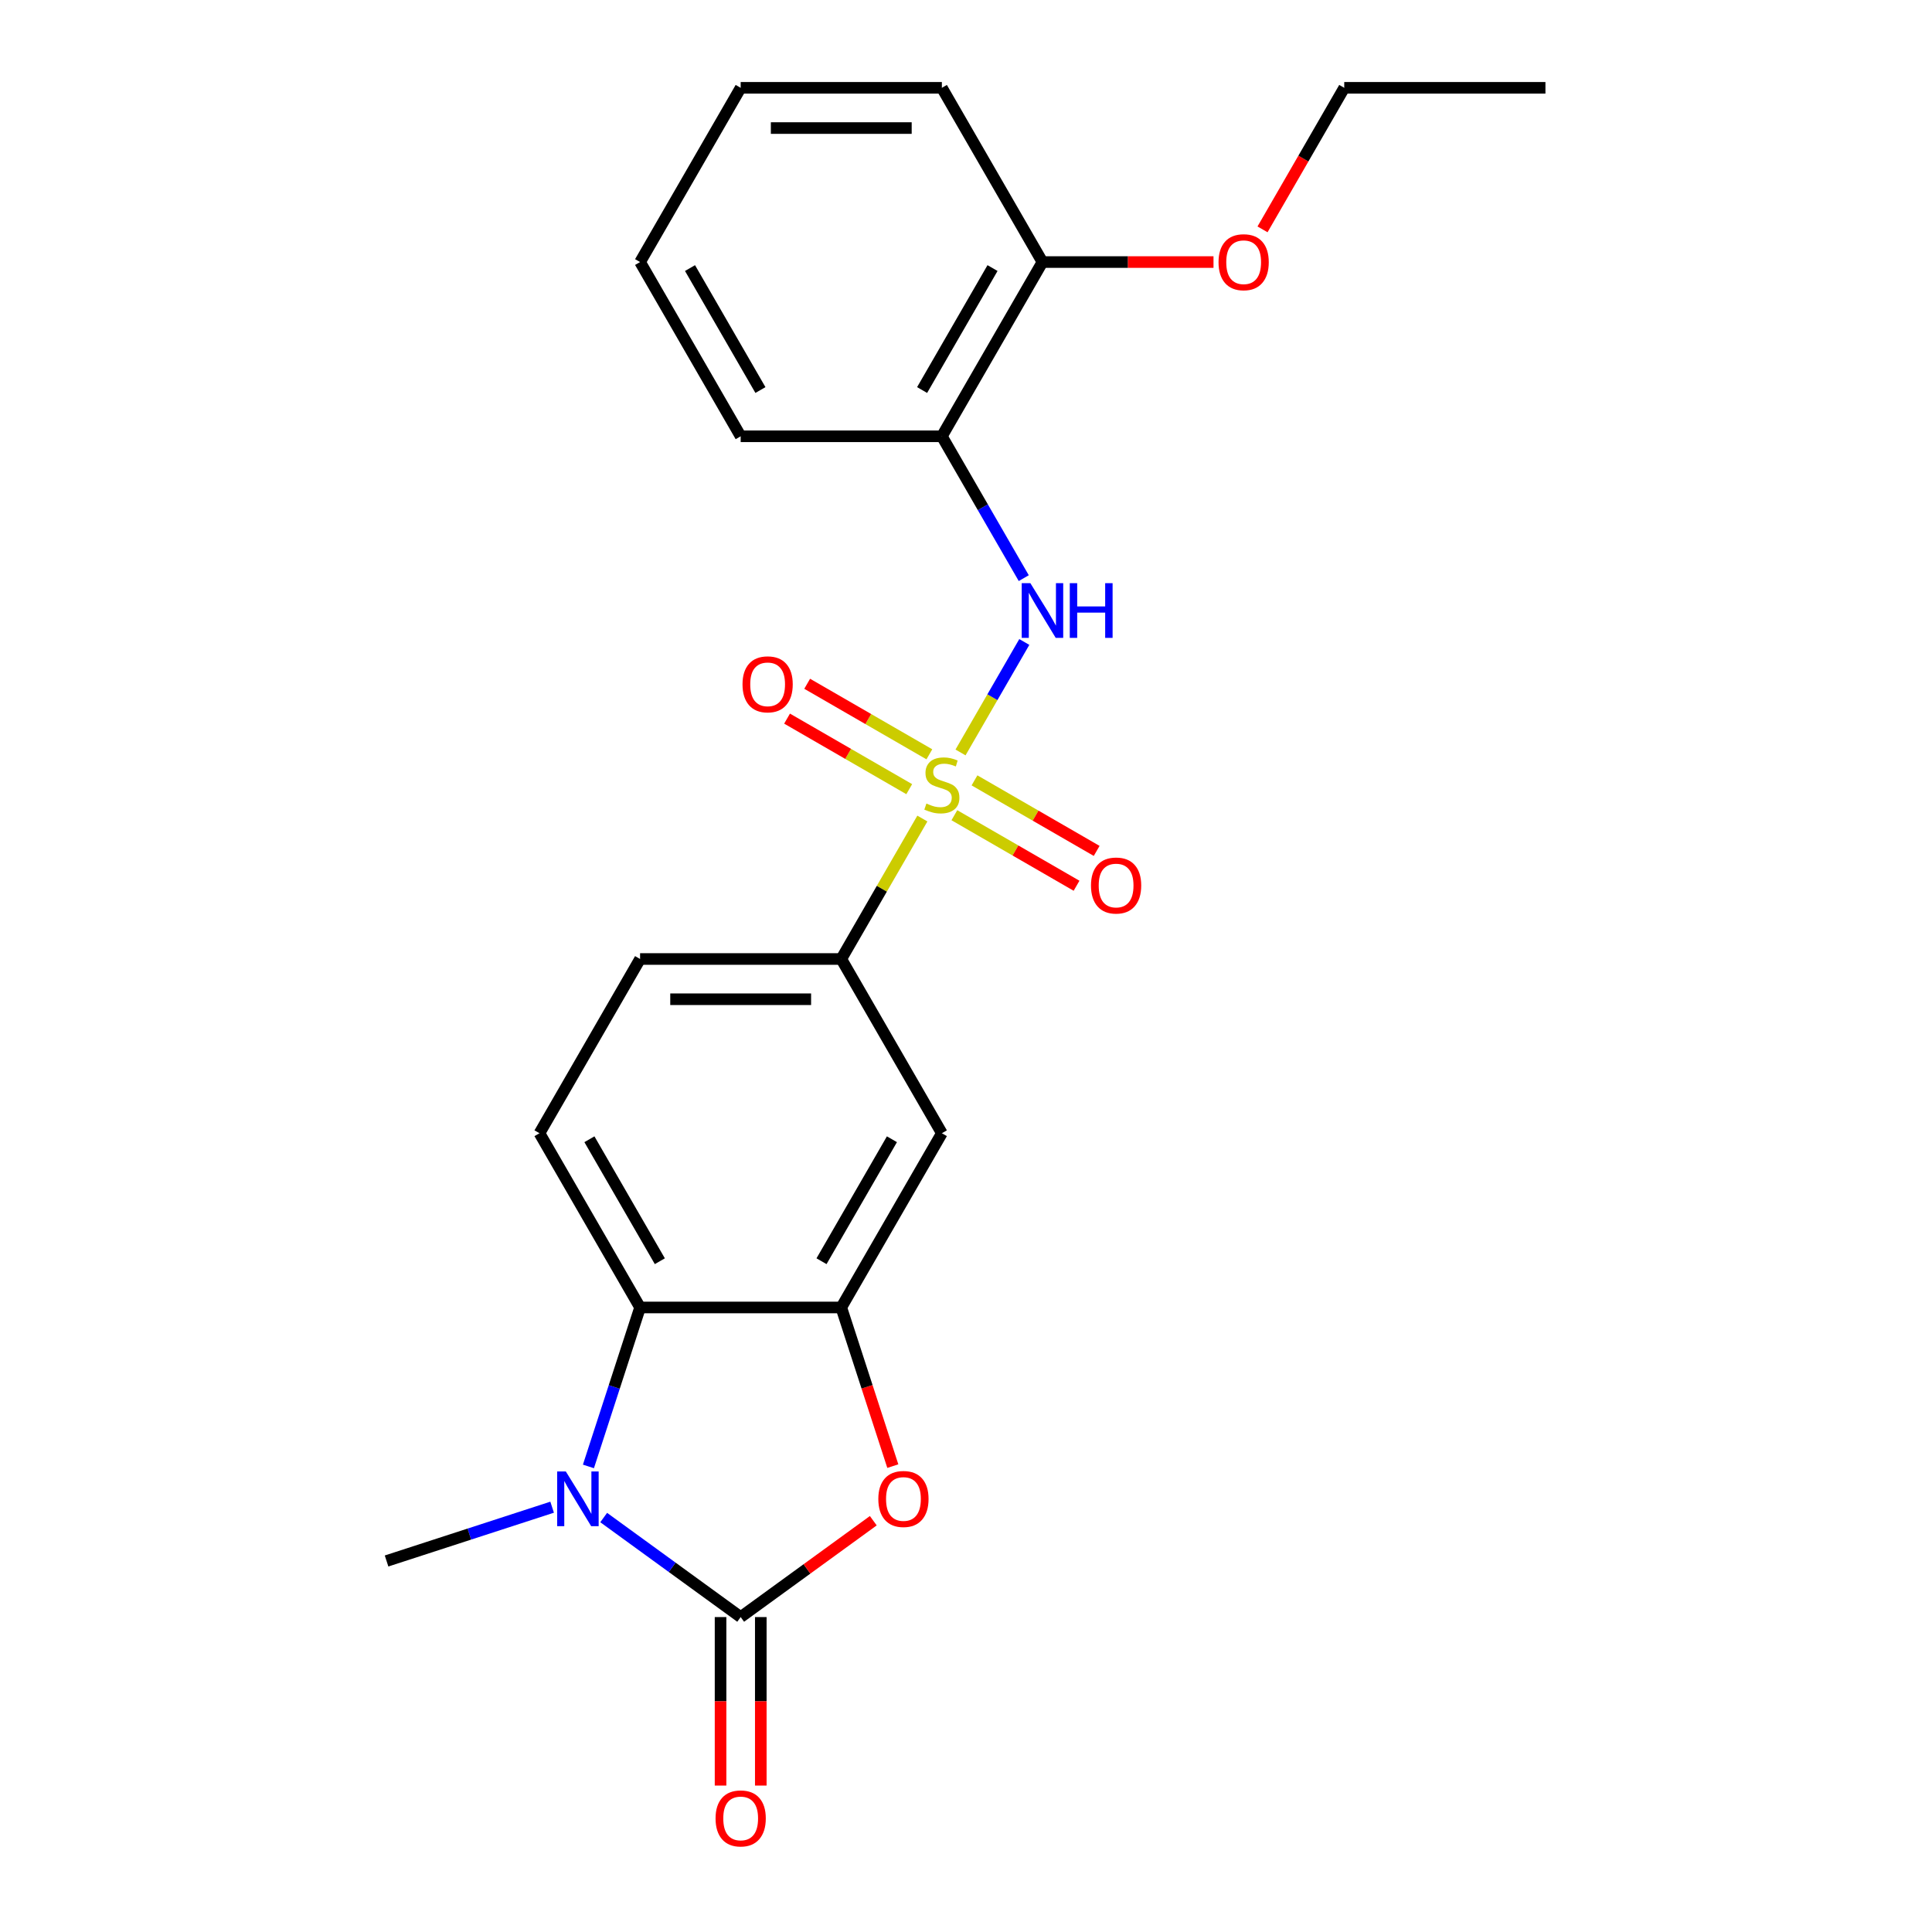 <?xml version='1.0' encoding='iso-8859-1'?>
<svg version='1.1' baseProfile='full'
              xmlns='http://www.w3.org/2000/svg'
                      xmlns:rdkit='http://www.rdkit.org/xml'
                      xmlns:xlink='http://www.w3.org/1999/xlink'
                  xml:space='preserve'
width='1000px' height='1000px' viewBox='0 0 1000 1000'>
<!-- END OF HEADER -->
<rect style='opacity:1.0;fill:#FFFFFF;stroke:none' width='1000' height='1000' x='0' y='0'> </rect>
<path class='bond-5' d='M 497.163,389.469 L 513.669,360.879' style='fill:none;fill-rule:evenodd;stroke:#CCCC00;stroke-width:6px;stroke-linecap:butt;stroke-linejoin:miter;stroke-opacity:1' />
<path class='bond-5' d='M 513.669,360.879 L 530.176,332.288' style='fill:none;fill-rule:evenodd;stroke:#0000FF;stroke-width:6px;stroke-linecap:butt;stroke-linejoin:miter;stroke-opacity:1' />
<path class='bond-6' d='M 477.413,423.676 L 456.426,460.026' style='fill:none;fill-rule:evenodd;stroke:#CCCC00;stroke-width:6px;stroke-linecap:butt;stroke-linejoin:miter;stroke-opacity:1' />
<path class='bond-6' d='M 456.426,460.026 L 435.44,496.377' style='fill:none;fill-rule:evenodd;stroke:#000000;stroke-width:6px;stroke-linecap:butt;stroke-linejoin:miter;stroke-opacity:1' />
<path class='bond-9' d='M 493.984,421.956 L 525.602,440.21' style='fill:none;fill-rule:evenodd;stroke:#CCCC00;stroke-width:6px;stroke-linecap:butt;stroke-linejoin:miter;stroke-opacity:1' />
<path class='bond-9' d='M 525.602,440.21 L 557.219,458.465' style='fill:none;fill-rule:evenodd;stroke:#FF0000;stroke-width:6px;stroke-linecap:butt;stroke-linejoin:miter;stroke-opacity:1' />
<path class='bond-9' d='M 504.398,403.919 L 536.015,422.173' style='fill:none;fill-rule:evenodd;stroke:#CCCC00;stroke-width:6px;stroke-linecap:butt;stroke-linejoin:miter;stroke-opacity:1' />
<path class='bond-9' d='M 536.015,422.173 L 567.633,440.428' style='fill:none;fill-rule:evenodd;stroke:#FF0000;stroke-width:6px;stroke-linecap:butt;stroke-linejoin:miter;stroke-opacity:1' />
<path class='bond-10' d='M 481.031,390.428 L 449.413,372.174' style='fill:none;fill-rule:evenodd;stroke:#CCCC00;stroke-width:6px;stroke-linecap:butt;stroke-linejoin:miter;stroke-opacity:1' />
<path class='bond-10' d='M 449.413,372.174 L 417.796,353.92' style='fill:none;fill-rule:evenodd;stroke:#FF0000;stroke-width:6px;stroke-linecap:butt;stroke-linejoin:miter;stroke-opacity:1' />
<path class='bond-10' d='M 470.617,408.465 L 439,390.211' style='fill:none;fill-rule:evenodd;stroke:#CCCC00;stroke-width:6px;stroke-linecap:butt;stroke-linejoin:miter;stroke-opacity:1' />
<path class='bond-10' d='M 439,390.211 L 407.382,371.957' style='fill:none;fill-rule:evenodd;stroke:#FF0000;stroke-width:6px;stroke-linecap:butt;stroke-linejoin:miter;stroke-opacity:1' />
<path class='bond-0' d='M 383.372,836.994 L 417.694,812.058' style='fill:none;fill-rule:evenodd;stroke:#000000;stroke-width:6px;stroke-linecap:butt;stroke-linejoin:miter;stroke-opacity:1' />
<path class='bond-0' d='M 417.694,812.058 L 452.016,787.121' style='fill:none;fill-rule:evenodd;stroke:#FF0000;stroke-width:6px;stroke-linecap:butt;stroke-linejoin:miter;stroke-opacity:1' />
<path class='bond-12' d='M 372.958,836.994 L 372.958,880.6' style='fill:none;fill-rule:evenodd;stroke:#000000;stroke-width:6px;stroke-linecap:butt;stroke-linejoin:miter;stroke-opacity:1' />
<path class='bond-12' d='M 372.958,880.6 L 372.958,924.207' style='fill:none;fill-rule:evenodd;stroke:#FF0000;stroke-width:6px;stroke-linecap:butt;stroke-linejoin:miter;stroke-opacity:1' />
<path class='bond-12' d='M 393.785,836.994 L 393.785,880.6' style='fill:none;fill-rule:evenodd;stroke:#000000;stroke-width:6px;stroke-linecap:butt;stroke-linejoin:miter;stroke-opacity:1' />
<path class='bond-12' d='M 393.785,880.6 L 393.785,924.207' style='fill:none;fill-rule:evenodd;stroke:#FF0000;stroke-width:6px;stroke-linecap:butt;stroke-linejoin:miter;stroke-opacity:1' />
<path class='bond-24' d='M 383.372,836.994 L 347.919,811.237' style='fill:none;fill-rule:evenodd;stroke:#000000;stroke-width:6px;stroke-linecap:butt;stroke-linejoin:miter;stroke-opacity:1' />
<path class='bond-24' d='M 347.919,811.237 L 312.467,785.479' style='fill:none;fill-rule:evenodd;stroke:#0000FF;stroke-width:6px;stroke-linecap:butt;stroke-linejoin:miter;stroke-opacity:1' />
<path class='bond-1' d='M 304.571,759.021 L 317.937,717.883' style='fill:none;fill-rule:evenodd;stroke:#0000FF;stroke-width:6px;stroke-linecap:butt;stroke-linejoin:miter;stroke-opacity:1' />
<path class='bond-1' d='M 317.937,717.883 L 331.304,676.745' style='fill:none;fill-rule:evenodd;stroke:#000000;stroke-width:6px;stroke-linecap:butt;stroke-linejoin:miter;stroke-opacity:1' />
<path class='bond-15' d='M 285.78,780.12 L 242.932,794.042' style='fill:none;fill-rule:evenodd;stroke:#0000FF;stroke-width:6px;stroke-linecap:butt;stroke-linejoin:miter;stroke-opacity:1' />
<path class='bond-15' d='M 242.932,794.042 L 200.085,807.964' style='fill:none;fill-rule:evenodd;stroke:#000000;stroke-width:6px;stroke-linecap:butt;stroke-linejoin:miter;stroke-opacity:1' />
<path class='bond-2' d='M 462.121,758.861 L 448.78,717.803' style='fill:none;fill-rule:evenodd;stroke:#FF0000;stroke-width:6px;stroke-linecap:butt;stroke-linejoin:miter;stroke-opacity:1' />
<path class='bond-2' d='M 448.78,717.803 L 435.44,676.745' style='fill:none;fill-rule:evenodd;stroke:#000000;stroke-width:6px;stroke-linecap:butt;stroke-linejoin:miter;stroke-opacity:1' />
<path class='bond-3' d='M 435.44,676.745 L 487.508,586.561' style='fill:none;fill-rule:evenodd;stroke:#000000;stroke-width:6px;stroke-linecap:butt;stroke-linejoin:miter;stroke-opacity:1' />
<path class='bond-3' d='M 425.213,652.804 L 461.66,589.675' style='fill:none;fill-rule:evenodd;stroke:#000000;stroke-width:6px;stroke-linecap:butt;stroke-linejoin:miter;stroke-opacity:1' />
<path class='bond-23' d='M 435.44,676.745 L 331.304,676.745' style='fill:none;fill-rule:evenodd;stroke:#000000;stroke-width:6px;stroke-linecap:butt;stroke-linejoin:miter;stroke-opacity:1' />
<path class='bond-4' d='M 331.304,676.745 L 279.236,586.561' style='fill:none;fill-rule:evenodd;stroke:#000000;stroke-width:6px;stroke-linecap:butt;stroke-linejoin:miter;stroke-opacity:1' />
<path class='bond-4' d='M 341.53,652.804 L 305.083,589.675' style='fill:none;fill-rule:evenodd;stroke:#000000;stroke-width:6px;stroke-linecap:butt;stroke-linejoin:miter;stroke-opacity:1' />
<path class='bond-8' d='M 529.897,299.244 L 508.702,262.534' style='fill:none;fill-rule:evenodd;stroke:#0000FF;stroke-width:6px;stroke-linecap:butt;stroke-linejoin:miter;stroke-opacity:1' />
<path class='bond-8' d='M 508.702,262.534 L 487.508,225.823' style='fill:none;fill-rule:evenodd;stroke:#000000;stroke-width:6px;stroke-linecap:butt;stroke-linejoin:miter;stroke-opacity:1' />
<path class='bond-7' d='M 435.44,496.377 L 487.508,586.561' style='fill:none;fill-rule:evenodd;stroke:#000000;stroke-width:6px;stroke-linecap:butt;stroke-linejoin:miter;stroke-opacity:1' />
<path class='bond-13' d='M 435.44,496.377 L 331.304,496.377' style='fill:none;fill-rule:evenodd;stroke:#000000;stroke-width:6px;stroke-linecap:butt;stroke-linejoin:miter;stroke-opacity:1' />
<path class='bond-13' d='M 419.819,517.204 L 346.924,517.204' style='fill:none;fill-rule:evenodd;stroke:#000000;stroke-width:6px;stroke-linecap:butt;stroke-linejoin:miter;stroke-opacity:1' />
<path class='bond-14' d='M 487.508,225.823 L 539.576,135.639' style='fill:none;fill-rule:evenodd;stroke:#000000;stroke-width:6px;stroke-linecap:butt;stroke-linejoin:miter;stroke-opacity:1' />
<path class='bond-14' d='M 477.281,201.882 L 513.728,138.753' style='fill:none;fill-rule:evenodd;stroke:#000000;stroke-width:6px;stroke-linecap:butt;stroke-linejoin:miter;stroke-opacity:1' />
<path class='bond-17' d='M 487.508,225.823 L 383.372,225.823' style='fill:none;fill-rule:evenodd;stroke:#000000;stroke-width:6px;stroke-linecap:butt;stroke-linejoin:miter;stroke-opacity:1' />
<path class='bond-11' d='M 279.236,586.561 L 331.304,496.377' style='fill:none;fill-rule:evenodd;stroke:#000000;stroke-width:6px;stroke-linecap:butt;stroke-linejoin:miter;stroke-opacity:1' />
<path class='bond-16' d='M 539.576,135.639 L 583.842,135.639' style='fill:none;fill-rule:evenodd;stroke:#000000;stroke-width:6px;stroke-linecap:butt;stroke-linejoin:miter;stroke-opacity:1' />
<path class='bond-16' d='M 583.842,135.639 L 628.108,135.639' style='fill:none;fill-rule:evenodd;stroke:#FF0000;stroke-width:6px;stroke-linecap:butt;stroke-linejoin:miter;stroke-opacity:1' />
<path class='bond-18' d='M 539.576,135.639 L 487.508,45.455' style='fill:none;fill-rule:evenodd;stroke:#000000;stroke-width:6px;stroke-linecap:butt;stroke-linejoin:miter;stroke-opacity:1' />
<path class='bond-19' d='M 653.482,118.716 L 674.631,82.085' style='fill:none;fill-rule:evenodd;stroke:#FF0000;stroke-width:6px;stroke-linecap:butt;stroke-linejoin:miter;stroke-opacity:1' />
<path class='bond-19' d='M 674.631,82.085 L 695.779,45.455' style='fill:none;fill-rule:evenodd;stroke:#000000;stroke-width:6px;stroke-linecap:butt;stroke-linejoin:miter;stroke-opacity:1' />
<path class='bond-20' d='M 383.372,225.823 L 331.304,135.639' style='fill:none;fill-rule:evenodd;stroke:#000000;stroke-width:6px;stroke-linecap:butt;stroke-linejoin:miter;stroke-opacity:1' />
<path class='bond-20' d='M 393.598,201.882 L 357.151,138.753' style='fill:none;fill-rule:evenodd;stroke:#000000;stroke-width:6px;stroke-linecap:butt;stroke-linejoin:miter;stroke-opacity:1' />
<path class='bond-25' d='M 487.508,45.455 L 383.372,45.455' style='fill:none;fill-rule:evenodd;stroke:#000000;stroke-width:6px;stroke-linecap:butt;stroke-linejoin:miter;stroke-opacity:1' />
<path class='bond-25' d='M 471.887,66.282 L 398.992,66.282' style='fill:none;fill-rule:evenodd;stroke:#000000;stroke-width:6px;stroke-linecap:butt;stroke-linejoin:miter;stroke-opacity:1' />
<path class='bond-21' d='M 695.779,45.455 L 799.915,45.455' style='fill:none;fill-rule:evenodd;stroke:#000000;stroke-width:6px;stroke-linecap:butt;stroke-linejoin:miter;stroke-opacity:1' />
<path class='bond-22' d='M 331.304,135.639 L 383.372,45.455' style='fill:none;fill-rule:evenodd;stroke:#000000;stroke-width:6px;stroke-linecap:butt;stroke-linejoin:miter;stroke-opacity:1' />
<path  class='atom-0' d='M 479.508 415.912
Q 479.828 416.032, 481.148 416.592
Q 482.468 417.152, 483.908 417.512
Q 485.388 417.832, 486.828 417.832
Q 489.508 417.832, 491.068 416.552
Q 492.628 415.232, 492.628 412.952
Q 492.628 411.392, 491.828 410.432
Q 491.068 409.472, 489.868 408.952
Q 488.668 408.432, 486.668 407.832
Q 484.148 407.072, 482.628 406.352
Q 481.148 405.632, 480.068 404.112
Q 479.028 402.592, 479.028 400.032
Q 479.028 396.472, 481.428 394.272
Q 483.868 392.072, 488.668 392.072
Q 491.948 392.072, 495.668 393.632
L 494.748 396.712
Q 491.348 395.312, 488.788 395.312
Q 486.028 395.312, 484.508 396.472
Q 482.988 397.592, 483.028 399.552
Q 483.028 401.072, 483.788 401.992
Q 484.588 402.912, 485.708 403.432
Q 486.868 403.952, 488.788 404.552
Q 491.348 405.352, 492.868 406.152
Q 494.388 406.952, 495.468 408.592
Q 496.588 410.192, 496.588 412.952
Q 496.588 416.872, 493.948 418.992
Q 491.348 421.072, 486.988 421.072
Q 484.468 421.072, 482.548 420.512
Q 480.668 419.992, 478.428 419.072
L 479.508 415.912
' fill='#CCCC00'/>
<path  class='atom-2' d='M 292.864 761.625
L 302.144 776.625
Q 303.064 778.105, 304.544 780.785
Q 306.024 783.465, 306.104 783.625
L 306.104 761.625
L 309.864 761.625
L 309.864 789.945
L 305.984 789.945
L 296.024 773.545
Q 294.864 771.625, 293.624 769.425
Q 292.424 767.225, 292.064 766.545
L 292.064 789.945
L 288.384 789.945
L 288.384 761.625
L 292.864 761.625
' fill='#0000FF'/>
<path  class='atom-3' d='M 454.619 775.865
Q 454.619 769.065, 457.979 765.265
Q 461.339 761.465, 467.619 761.465
Q 473.899 761.465, 477.259 765.265
Q 480.619 769.065, 480.619 775.865
Q 480.619 782.745, 477.219 786.665
Q 473.819 790.545, 467.619 790.545
Q 461.379 790.545, 457.979 786.665
Q 454.619 782.785, 454.619 775.865
M 467.619 787.345
Q 471.939 787.345, 474.259 784.465
Q 476.619 781.545, 476.619 775.865
Q 476.619 770.305, 474.259 767.505
Q 471.939 764.665, 467.619 764.665
Q 463.299 764.665, 460.939 767.465
Q 458.619 770.265, 458.619 775.865
Q 458.619 781.585, 460.939 784.465
Q 463.299 787.345, 467.619 787.345
' fill='#FF0000'/>
<path  class='atom-6' d='M 533.316 301.848
L 542.596 316.848
Q 543.516 318.328, 544.996 321.008
Q 546.476 323.688, 546.556 323.848
L 546.556 301.848
L 550.316 301.848
L 550.316 330.168
L 546.436 330.168
L 536.476 313.768
Q 535.316 311.848, 534.076 309.648
Q 532.876 307.448, 532.516 306.768
L 532.516 330.168
L 528.836 330.168
L 528.836 301.848
L 533.316 301.848
' fill='#0000FF'/>
<path  class='atom-6' d='M 553.716 301.848
L 557.556 301.848
L 557.556 313.888
L 572.036 313.888
L 572.036 301.848
L 575.876 301.848
L 575.876 330.168
L 572.036 330.168
L 572.036 317.088
L 557.556 317.088
L 557.556 330.168
L 553.716 330.168
L 553.716 301.848
' fill='#0000FF'/>
<path  class='atom-10' d='M 564.692 458.34
Q 564.692 451.54, 568.052 447.74
Q 571.412 443.94, 577.692 443.94
Q 583.972 443.94, 587.332 447.74
Q 590.692 451.54, 590.692 458.34
Q 590.692 465.22, 587.292 469.14
Q 583.892 473.02, 577.692 473.02
Q 571.452 473.02, 568.052 469.14
Q 564.692 465.26, 564.692 458.34
M 577.692 469.82
Q 582.012 469.82, 584.332 466.94
Q 586.692 464.02, 586.692 458.34
Q 586.692 452.78, 584.332 449.98
Q 582.012 447.14, 577.692 447.14
Q 573.372 447.14, 571.012 449.94
Q 568.692 452.74, 568.692 458.34
Q 568.692 464.06, 571.012 466.94
Q 573.372 469.82, 577.692 469.82
' fill='#FF0000'/>
<path  class='atom-11' d='M 384.323 354.204
Q 384.323 347.404, 387.683 343.604
Q 391.043 339.804, 397.323 339.804
Q 403.603 339.804, 406.963 343.604
Q 410.323 347.404, 410.323 354.204
Q 410.323 361.084, 406.923 365.004
Q 403.523 368.884, 397.323 368.884
Q 391.083 368.884, 387.683 365.004
Q 384.323 361.124, 384.323 354.204
M 397.323 365.684
Q 401.643 365.684, 403.963 362.804
Q 406.323 359.884, 406.323 354.204
Q 406.323 348.644, 403.963 345.844
Q 401.643 343.004, 397.323 343.004
Q 393.003 343.004, 390.643 345.804
Q 388.323 348.604, 388.323 354.204
Q 388.323 359.924, 390.643 362.804
Q 393.003 365.684, 397.323 365.684
' fill='#FF0000'/>
<path  class='atom-13' d='M 370.372 941.21
Q 370.372 934.41, 373.732 930.61
Q 377.092 926.81, 383.372 926.81
Q 389.652 926.81, 393.012 930.61
Q 396.372 934.41, 396.372 941.21
Q 396.372 948.09, 392.972 952.01
Q 389.572 955.89, 383.372 955.89
Q 377.132 955.89, 373.732 952.01
Q 370.372 948.13, 370.372 941.21
M 383.372 952.69
Q 387.692 952.69, 390.012 949.81
Q 392.372 946.89, 392.372 941.21
Q 392.372 935.65, 390.012 932.85
Q 387.692 930.01, 383.372 930.01
Q 379.052 930.01, 376.692 932.81
Q 374.372 935.61, 374.372 941.21
Q 374.372 946.93, 376.692 949.81
Q 379.052 952.69, 383.372 952.69
' fill='#FF0000'/>
<path  class='atom-17' d='M 630.711 135.719
Q 630.711 128.919, 634.071 125.119
Q 637.431 121.319, 643.711 121.319
Q 649.991 121.319, 653.351 125.119
Q 656.711 128.919, 656.711 135.719
Q 656.711 142.599, 653.311 146.519
Q 649.911 150.399, 643.711 150.399
Q 637.471 150.399, 634.071 146.519
Q 630.711 142.639, 630.711 135.719
M 643.711 147.199
Q 648.031 147.199, 650.351 144.319
Q 652.711 141.399, 652.711 135.719
Q 652.711 130.159, 650.351 127.359
Q 648.031 124.519, 643.711 124.519
Q 639.391 124.519, 637.031 127.319
Q 634.711 130.119, 634.711 135.719
Q 634.711 141.439, 637.031 144.319
Q 639.391 147.199, 643.711 147.199
' fill='#FF0000'/>
</svg>
